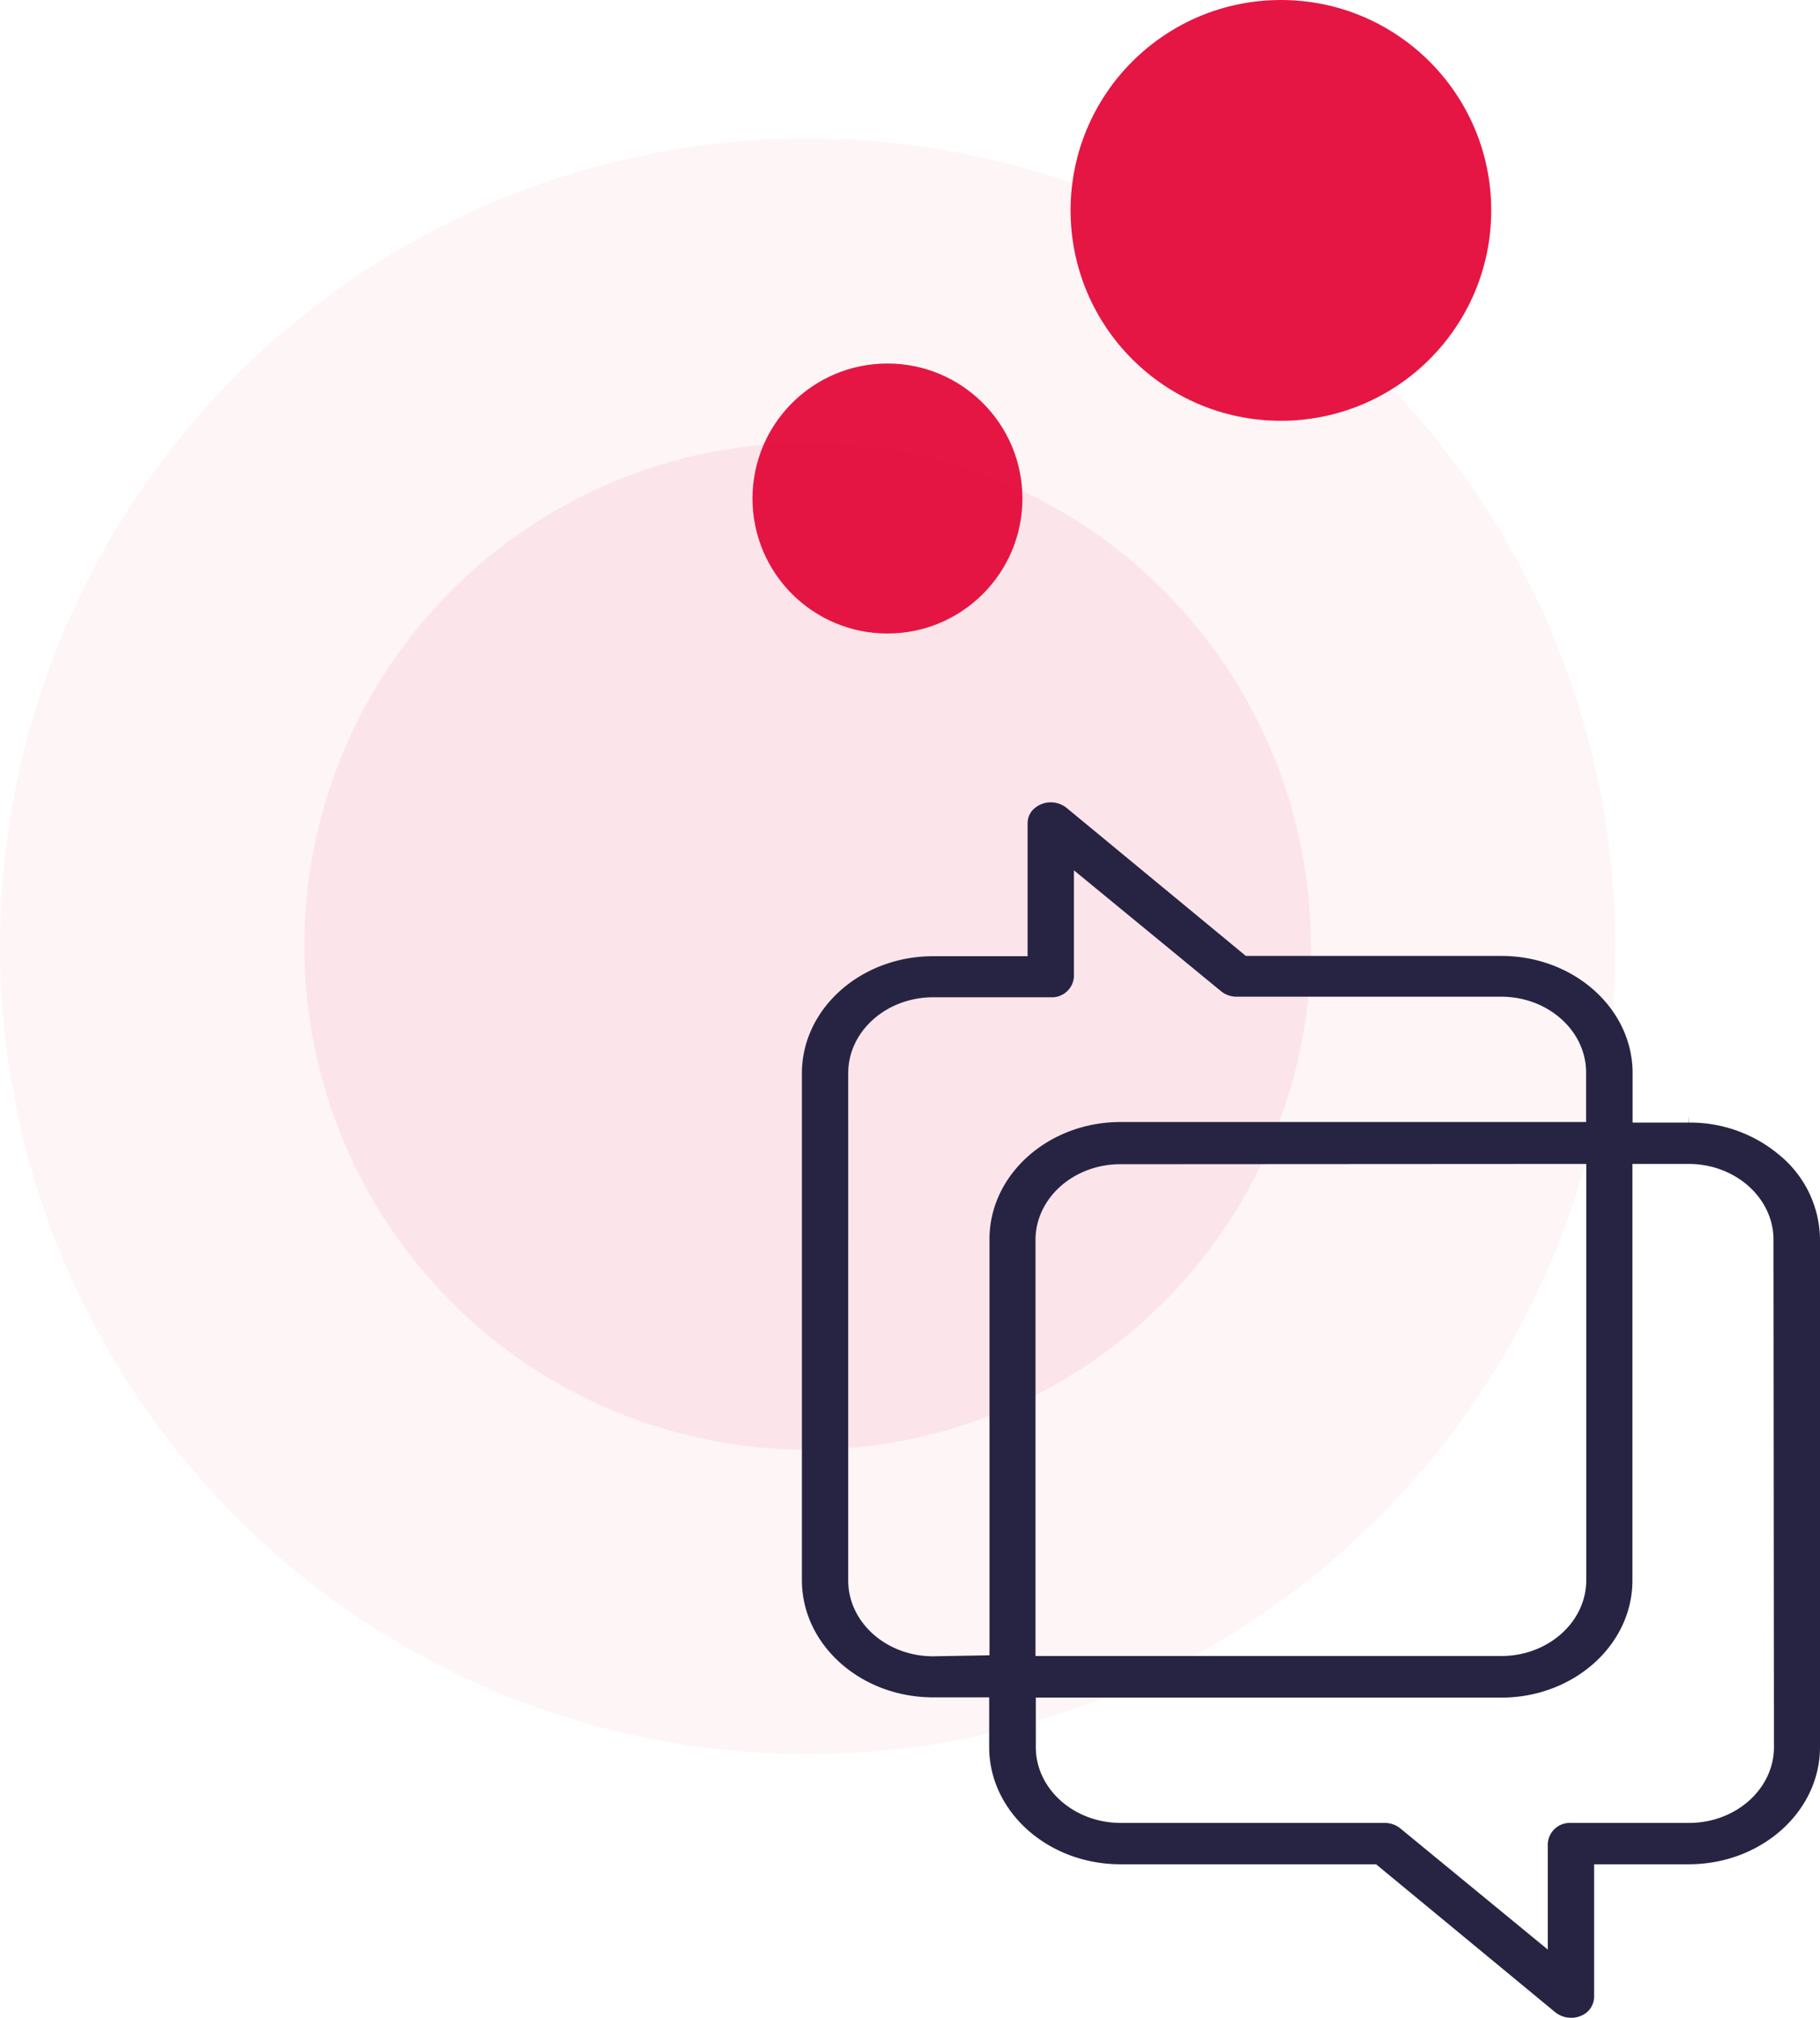 <svg xmlns="http://www.w3.org/2000/svg" width="233.297" height="258.564" viewBox="0 0 233.297 258.564">
  <g id="Group_3522" data-name="Group 3522" transform="translate(-488.209 -1683.421)">
    <ellipse id="Ellipse_63" data-name="Ellipse 63" cx="103.522" cy="103.522" rx="103.522" ry="103.522" transform="translate(488.209 1701.156)" fill="#e51644" opacity="0.041"/>
    <g id="Group_3155" data-name="Group 3155" transform="translate(62 -29)">
      <ellipse id="Ellipse_42" data-name="Ellipse 42" cx="26.96" cy="26.96" rx="26.96" ry="26.96" transform="translate(563.443 1712.421)" fill="#e51644"/>
      <ellipse id="Ellipse_43" data-name="Ellipse 43" cx="17.3" cy="17.3" rx="17.3" ry="17.3" transform="translate(522.667 1759.001)" fill="#e51644"/>
    </g>
    <ellipse id="Ellipse_83" data-name="Ellipse 83" cx="64.522" cy="64.522" rx="64.522" ry="64.522" transform="translate(527.209 1740.156)" fill="#e51644" opacity="0.073"/>
    <path id="Path_2760" data-name="Path 2760" d="M58.07,141.533H90.839l22.984,18.975a3.306,3.306,0,0,0,2.041.7,3.034,3.034,0,0,0,1.154-.223,2.655,2.655,0,0,0,1.773-2.425V141.533h12.132c9.274,0,16.823-6.735,16.823-15.013V61.54a14.145,14.145,0,0,0-4.9-10.627,17.773,17.773,0,0,0-11.885-4.421l-.038-.883v.883h-7.2V40.151c0-8.278-7.547-15.013-16.823-15.013H74.149L51.165,6.163a3.233,3.233,0,0,0-4.2.14,2.482,2.482,0,0,0-.792,1.86V25.174H34.063c-9.276,0-16.823,6.735-16.823,15.013v64.945c0,8.277,7.547,15.013,16.823,15.013h7.184v6.376C41.247,134.8,48.794,141.533,58.07,141.533ZM123.7,105.167V51.791h7.2c6,0,10.885,4.357,10.885,9.714l.059,65.015c0,5.355-4.885,9.714-10.885,9.714H115.822a2.826,2.826,0,0,0-2.969,2.649v13.582l-18.86-15.493a3.16,3.16,0,0,0-2.029-.738H58.11c-6,0-10.885-4.359-10.885-9.714V120.18h59.652C116.153,120.18,123.7,113.445,123.7,105.167Zm-5.918-.035c0,5.355-4.885,9.714-10.885,9.714H47.185V61.54c0-5.357,4.883-9.714,10.885-9.714l59.712-.035Zm-83.709,9.75h-.01c-6,0-10.885-4.357-10.885-9.714V40.151c0-5.355,4.885-9.714,10.885-9.714H49.144a2.826,2.826,0,0,0,2.969-2.649V14.17l18.86,15.493a3.161,3.161,0,0,0,2.013.7h33.891c6,0,10.885,4.357,10.885,9.714v6.341H58.11c-9.276,0-16.823,6.735-16.823,15.013v53.323Z" transform="translate(573.76 1780.776)" fill="#272443"/>
  </g>
</svg>

